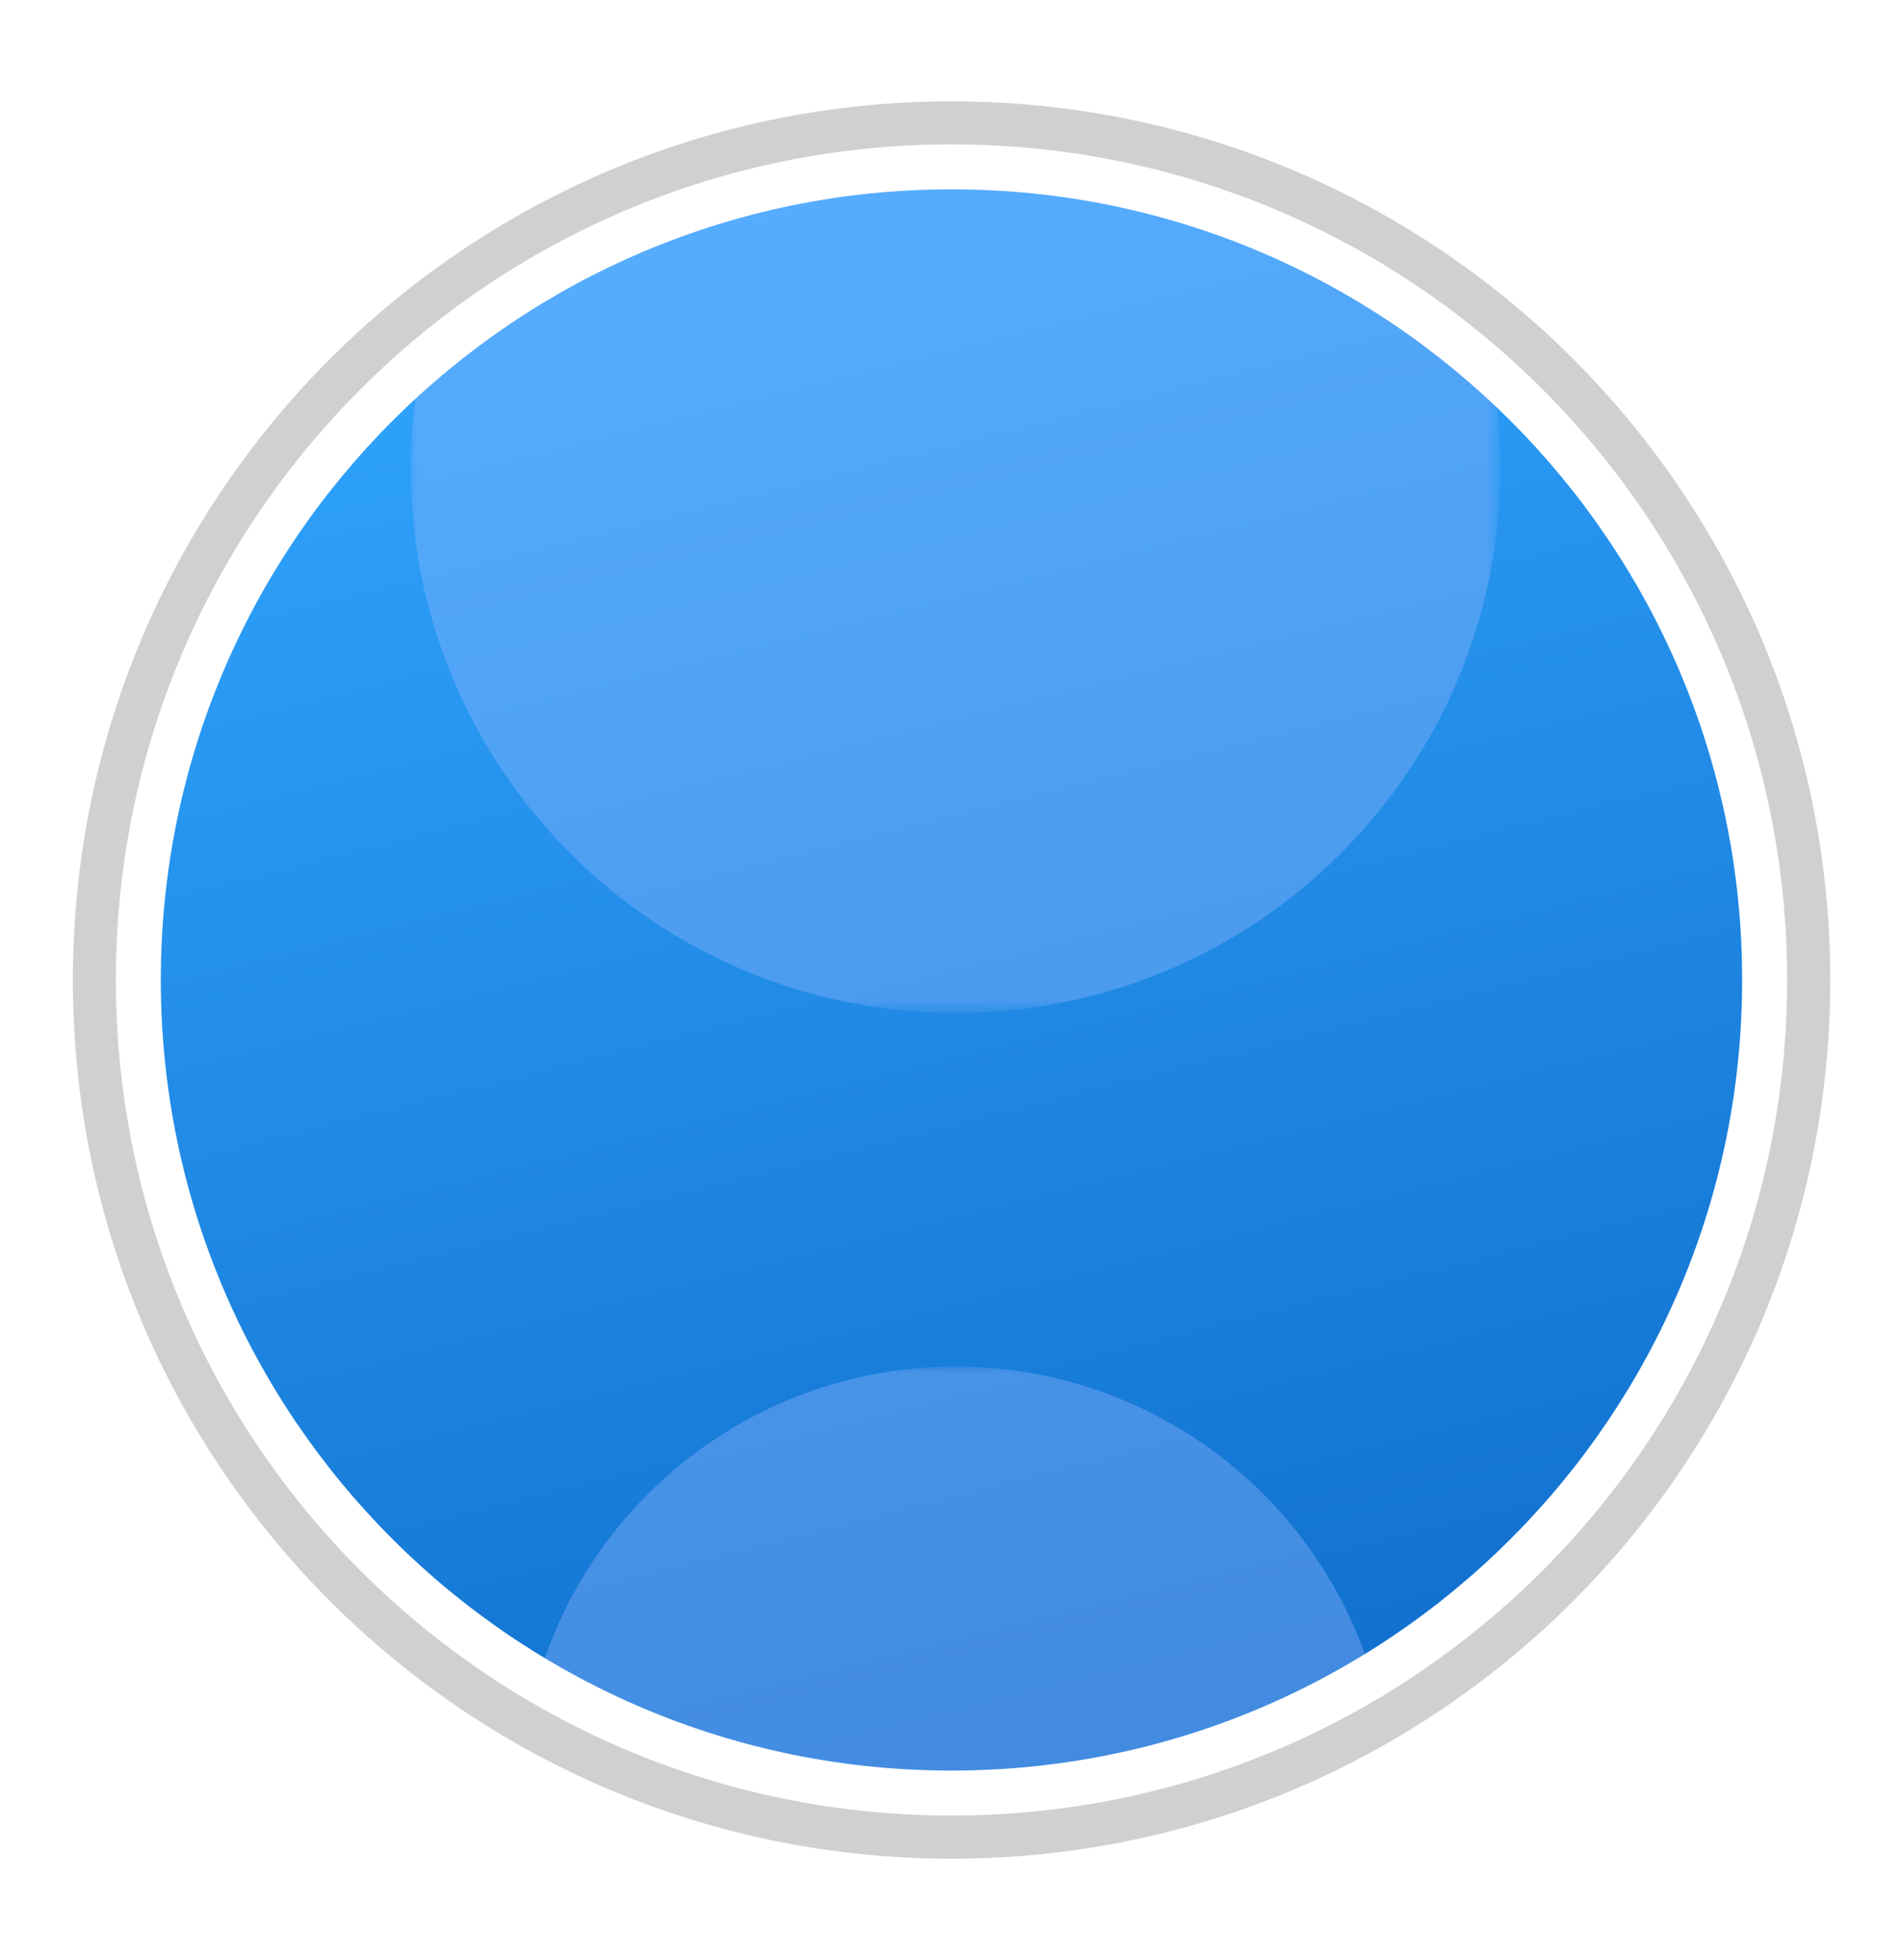 <svg enable-background="new 0 0 165.329 170.281" height="170.281" viewBox="0 0 165.329 170.281" width="165.329" xmlns="http://www.w3.org/2000/svg" xmlns:xlink="http://www.w3.org/1999/xlink"><defs><path id="a" d="m152.85 86.332c0 39.333-31.881 71.215-71.215 71.215-39.332 0-71.211-31.883-71.211-71.215s31.879-71.212 71.211-71.212c39.334 0 71.215 31.88 71.215 71.212z"/><radialGradient id="b" cx="81.635" cy="86.33" gradientUnits="userSpaceOnUse" r="71.881"><stop offset="0" stop-color="#0da0c8"/><stop offset="1" stop-color="#106b8b"/></radialGradient><linearGradient id="c" gradientUnits="userSpaceOnUse" x1="102.581" x2="63.309" y1="169.606" y2="13.453"><stop offset="0" stop-color="#0d69c8"/><stop offset="1" stop-color="#31a7ff"/></linearGradient><clipPath id="d"><use xlink:href="#a"/></clipPath><mask id="e" height="75.602" maskUnits="userSpaceOnUse" width="75.6" x="43.836" y="119.746"><g clip-path="url(#d)"><path d="m123.34 156.451c0 23.115-18.74 41.855-41.865 41.855-23.115 0-41.855-18.74-41.855-41.855 0-23.119 18.74-41.861 41.855-41.861 23.125 0 41.865 18.742 41.865 41.861z" fill="url(#g)"/></g></mask><linearGradient id="f"><stop offset="0" stop-color="#a39f9f"/><stop offset="1"/></linearGradient><radialGradient id="g" cx="79.128" cy="157.859" gradientUnits="userSpaceOnUse" r="37.864" xlink:href="#f"/><clipPath id="h"><path d="m152.85 86.332c0 39.333-31.881 71.215-71.215 71.215-39.332 0-71.211-31.883-71.211-71.215s31.879-71.212 71.211-71.212c39.334 0 71.215 31.88 71.215 71.212z"/></clipPath><mask id="i" height="94.662" maskUnits="userSpaceOnUse" width="94.66" x="34.303" y="-5.634"><g clip-path="url(#h)"><path d="m133.846 40.323c0 28.945-23.461 52.409-52.406 52.409-28.947 0-52.41-23.464-52.41-52.409 0-28.946 23.463-52.412 52.41-52.412 28.945.001 52.406 23.466 52.406 52.412z" fill="url(#j)"/></g></mask><radialGradient id="j" cx="78.494" cy="42.088" gradientUnits="userSpaceOnUse" r="47.407" xlink:href="#f"/><filter id="k" color-interpolation-filters="sRGB" height="1.048" width="1.048" x="-.024" y="-.024"><feGaussianBlur stdDeviation="1.424"/></filter></defs><use fill="#c8c8c8" filter="url(#k)" height="100%" opacity=".85" transform="matrix(1.072 0 0 1.072 -4.845 -7.403)" width="100%" xlink:href="#a"/><g transform="translate(1.384 -1.019)"><path d="m81.635 14.45c-39.699 0-71.881 32.181-71.881 71.882 0 39.702 32.182 71.879 71.881 71.879s71.881-32.178 71.881-71.879c0-39.702-32.182-71.882-71.881-71.882zm0 141.159c-38.262 0-69.279-31.014-69.279-69.278 0-38.265 31.018-69.281 69.279-69.281 38.26 0 69.283 31.017 69.283 69.281 0 38.265-31.023 69.278-69.283 69.278z" fill="url(#b)"/><use fill="url(#c)" height="100%" opacity=".85" width="100%" xlink:href="#a"/><circle clip-path="url(#d)" cx="81.636" cy="157.547" fill="#99b9ff" mask="url(#e)" opacity=".6" r="37.8"/><path clip-path="url(#h)" d="m128.963 41.698c0 26.139-21.191 47.33-47.328 47.33-26.139 0-47.332-21.191-47.332-47.33 0-26.141 21.193-47.332 47.332-47.332 26.137 0 47.328 21.191 47.328 47.332z" fill="#99b9ff" mask="url(#i)" opacity=".6"/><path d="m30.958 39.115c27.24-28.369 72.322-29.282 100.689-2.04 7.469 7.177 13.018 15.594 16.67 24.609-3.621-9.725-9.436-18.812-17.42-26.484-28.369-27.242-73.449-26.33-100.693 2.038-20.065 20.898-24.836 50.856-14.633 76.08-9.227-24.819-4.186-53.823 15.387-74.203z" fill="#fff" opacity=".3"/><path d="m81.245 13.563c-40.092.02-72.58 32.539-72.563 72.632.02 40.096 32.535 72.583 72.633 72.561 40.094-.016 72.58-32.537 72.563-72.632-.02-40.094-32.538-72.58-72.633-72.561zm.066 141.287c-37.938.02-68.705-30.721-68.723-68.655-.018-37.939 30.725-68.708 68.66-68.727 37.938-.019 68.705 30.724 68.721 68.661.022 37.937-30.717 68.703-68.658 68.721z" fill="#fff"/></g></svg>
